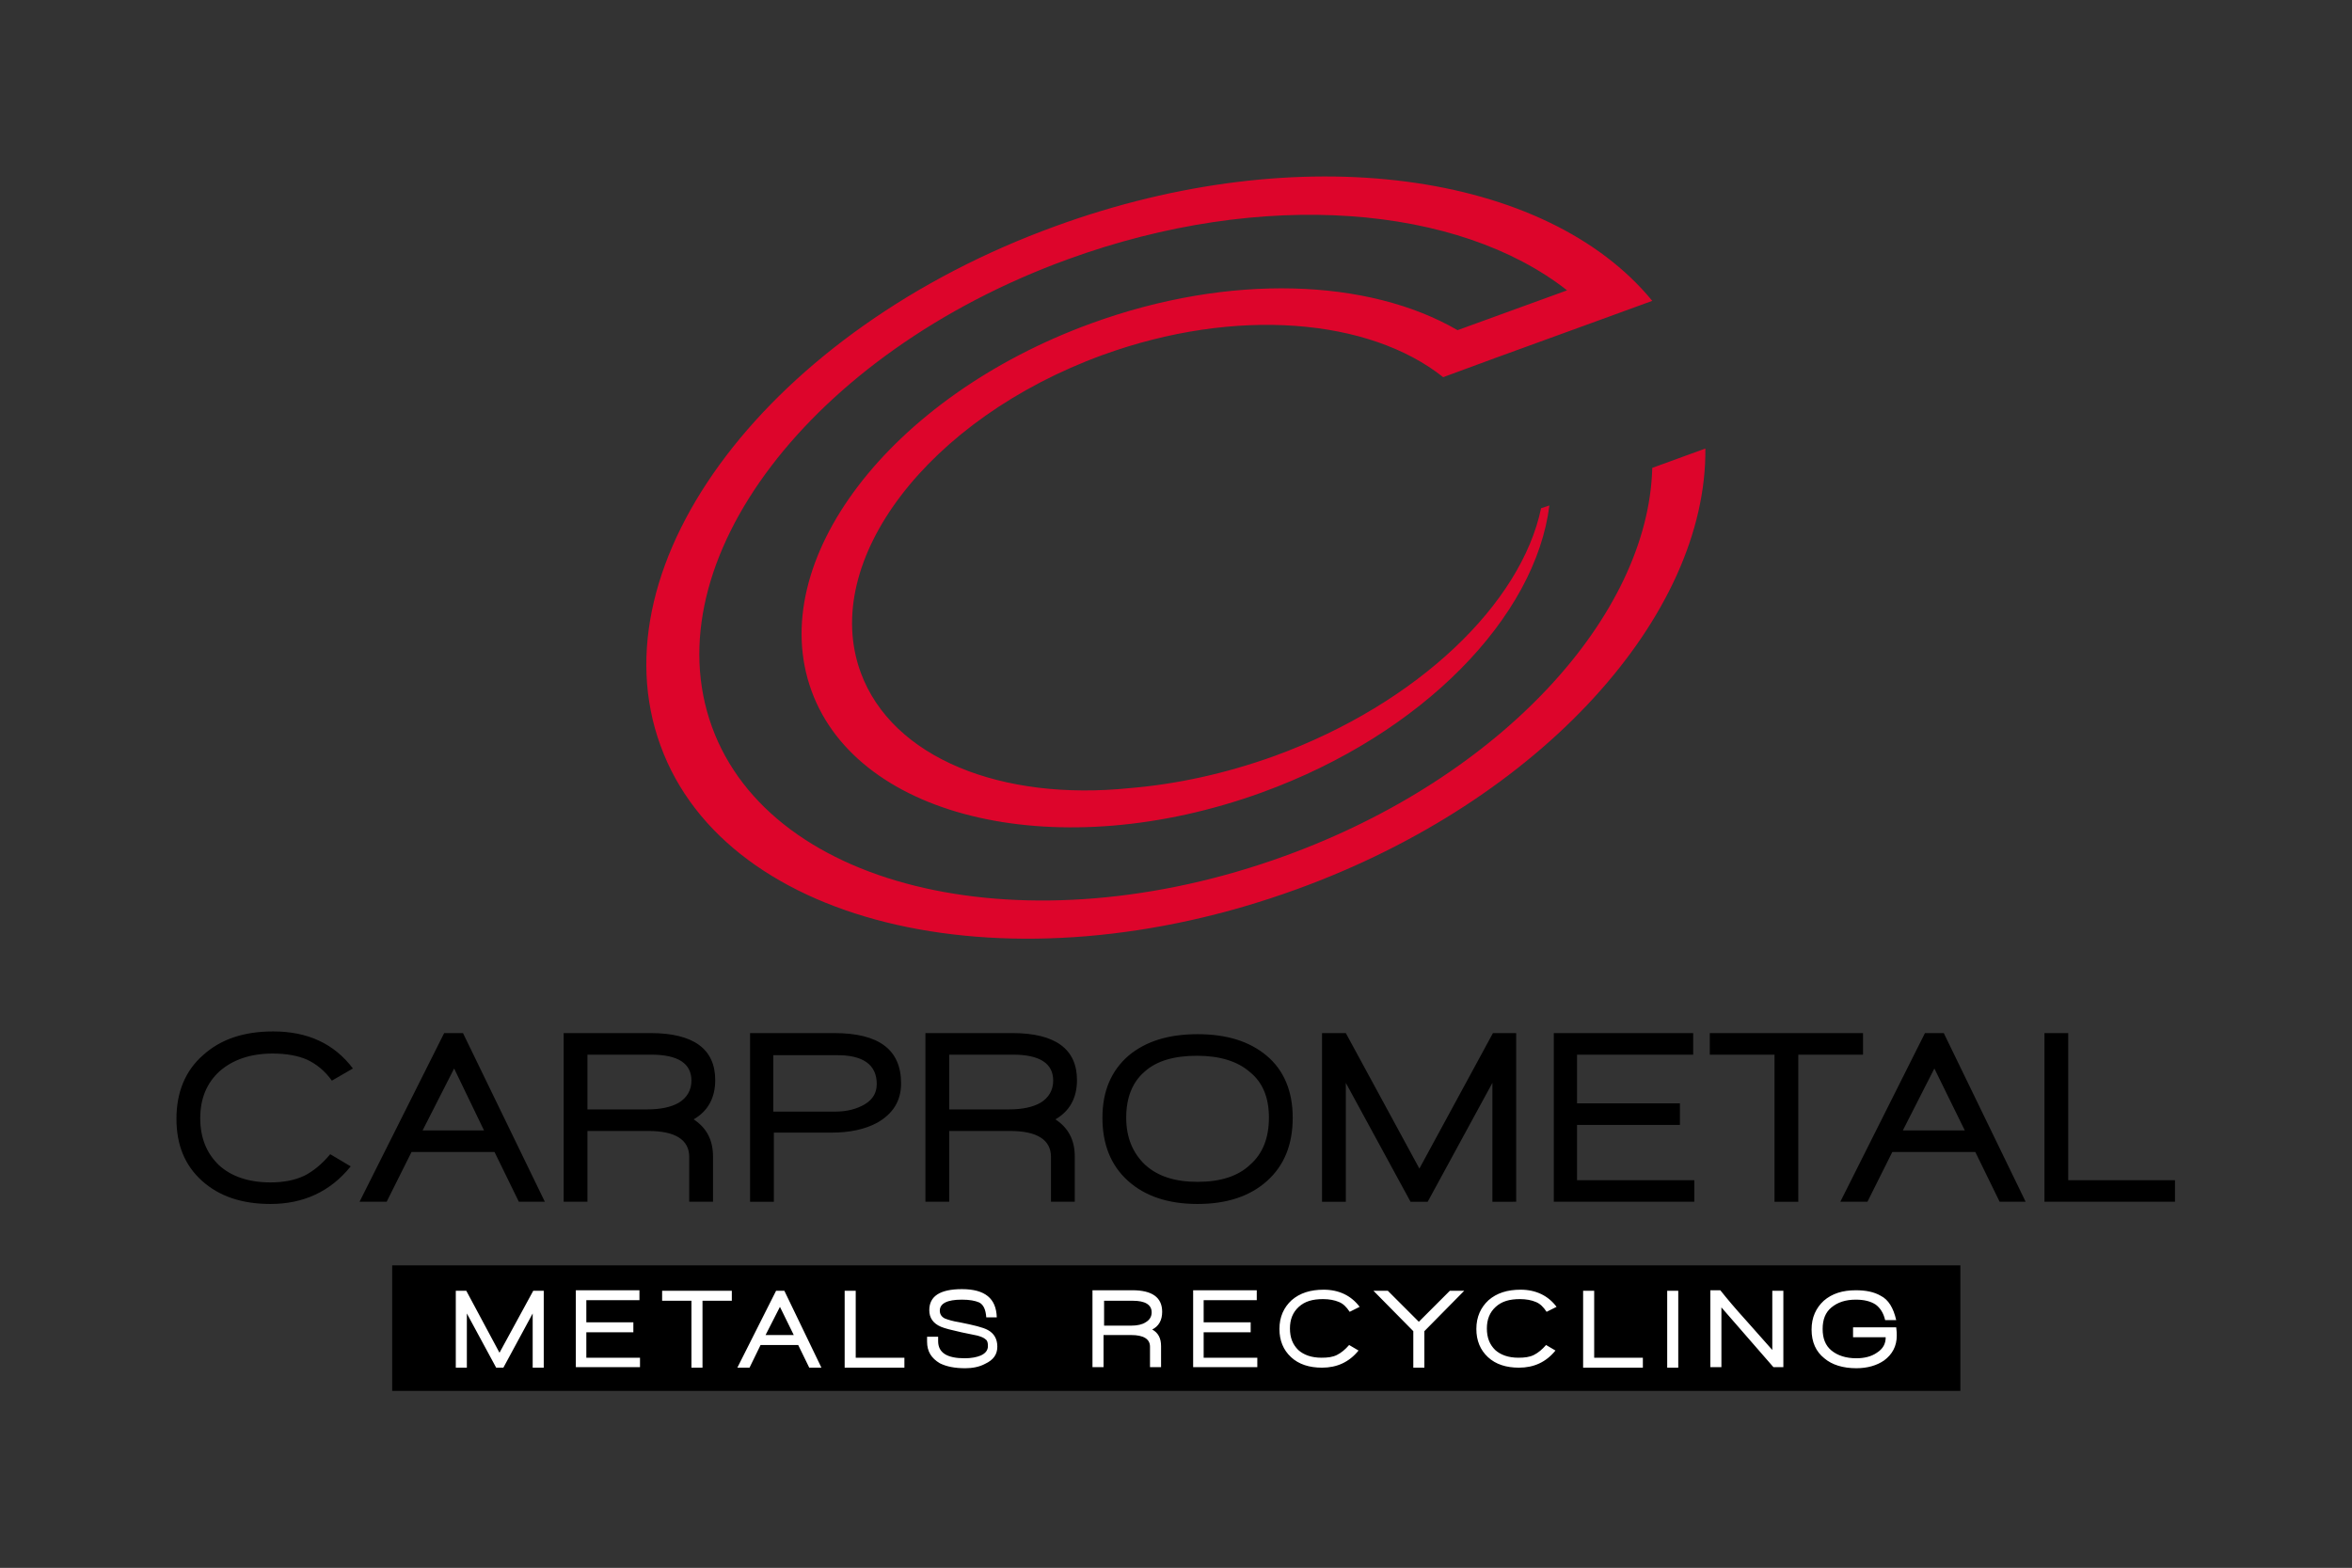<?xml version="1.0" encoding="utf-8"?>
<!-- Generator: Adobe Illustrator 26.0.0, SVG Export Plug-In . SVG Version: 6.00 Build 0)  -->
<svg version="1.1" id="Livello_1" xmlns="http://www.w3.org/2000/svg" xmlns:xlink="http://www.w3.org/1999/xlink" x="0px" y="0px"
	 viewBox="0 0 425.2 283.5" style="enable-background:new 0 0 425.2 283.5;" xml:space="preserve">
<rect x="0" y="0" width="425.2" height="283.5" fill="#333333" stroke="none"/>
<style type="text/css">
	.st0{fill:#DD052B;}
	.st1{fill:#FFFFFF;}
</style>
<rect x="70.9" y="228.8" width="283.5" height="22.7"/>
<g>
	<path class="st0" d="M128.7,131.4c-10.8-29.8,17.9-67.6,64.3-84.5c35.4-12.9,70.7-9.8,90.3,5.6l-19.8,7.2
		c-16-9.3-41.1-10.4-66.3-1.2c-36.4,13.3-59,43-50.5,66.4c8.5,23.4,45,31.6,81.4,18.4c29.2-10.6,49.5-31.8,52-51.9l-1.5,0.5
		c-3.6,17.2-22.2,35.3-48.2,44.8c-8.9,3.2-17.7,5.1-26.1,5.8c-23.2,2.4-43-5.4-48.7-20.9c-7.4-20.2,12.2-45.9,43.7-57.4
		c24.2-8.8,48.3-6.6,61.6,4l9.5-3.5l18.7-6.8l9.6-3.5c-19.1-23.3-63.5-29.7-107.9-13.5c-51.5,18.7-83.5,60.8-71.4,93.9
		c12,33.1,63.6,44.7,115,26c44.4-16.1,74.2-49.6,73.9-79.7l-9.6,3.5c-0.7,26.7-27.3,56-66.5,70.2
		C185.9,171.6,139.5,161.2,128.7,131.4"/>
	<path d="M393.2,217.3v-3.9h-19.3v-26.6h-4.3v30.5H393.2z M355.2,204.4h-11.2l5.7-11.2L355.2,204.4z M366.2,217.3l-14.8-30.5h-3.4
		l-15.3,30.5h4.9l4.5-9h15l4.4,9H366.2z M336.8,190.7v-3.9h-27.7v3.9h11.7v26.6h4.3v-26.6H336.8z M306.3,217.3v-3.9h-21.2v-10h18.6
		v-3.9h-18.6v-8.8h21v-3.9h-25.2v30.5H306.3z M274.1,217.3v-30.5h-4.2l-13.3,24.5l-13.3-24.5H239v30.5h4.3v-21.5l11.7,21.5h3.1
		l11.7-21.5v21.5H274.1z M229.4,202.1c0,3.6-1.1,6.5-3.4,8.5c-2.2,2.1-5.4,3.1-9.5,3.1c-4.1,0-7.2-1-9.5-3.1
		c-2.2-2.1-3.4-4.9-3.4-8.5s1.1-6.4,3.3-8.3c2.2-2,5.4-2.9,9.5-2.9c4.1,0,7.3,1,9.5,2.9C228.3,195.7,229.4,198.5,229.4,202.1
		 M233.7,202.1c0-4.8-1.6-8.6-4.7-11.2c-3.1-2.6-7.2-3.9-12.5-3.9c-5.3,0-9.4,1.3-12.5,3.9c-3.1,2.7-4.7,6.4-4.7,11.2
		s1.5,8.6,4.6,11.4c3.1,2.8,7.3,4.2,12.6,4.2c5.3,0,9.5-1.4,12.6-4.2S233.7,206.9,233.7,202.1 M190.4,195.4c0,1.7-0.8,3.1-2.3,4
		c-1.4,0.8-3.3,1.2-5.7,1.2h-10.8v-9.9h11.5C188,190.7,190.4,192.3,190.4,195.4 M194.7,195.3c0-5.6-3.9-8.5-11.7-8.5h-15.7v30.5h4.3
		v-12.8h11c4.9,0,7.4,1.6,7.4,4.7v8.1h4.3v-8.2c0-3-1.2-5.2-3.5-6.7C193.4,200.9,194.7,198.5,194.7,195.3 M158.5,196
		c0,1.6-0.7,2.8-2.2,3.7c-1.4,0.8-3.1,1.3-5.3,1.3h-11.2v-10.2H151C156,190.7,158.5,192.5,158.5,196 M162.9,195.9
		c0-6.1-4-9.1-12.1-9.1h-15.2v30.5h4.3v-12.5h10.4c3.3,0,6.1-0.6,8.3-1.8C161.4,201.4,162.9,199.1,162.9,195.9 M125,195.4
		c0,1.7-0.8,3.1-2.3,4c-1.4,0.8-3.3,1.2-5.7,1.2h-10.8v-9.9h11.5C122.6,190.7,125,192.3,125,195.4 M129.3,195.3
		c0-5.6-3.9-8.5-11.7-8.5h-15.7v30.5h4.3v-12.8h11c4.9,0,7.4,1.6,7.4,4.7v8.1h4.3v-8.2c0-3-1.2-5.2-3.5-6.7
		C128,200.9,129.3,198.5,129.3,195.3 M87.5,204.4H76.4l5.7-11.2L87.5,204.4z M98.5,217.3l-14.8-30.5h-3.4l-15.3,30.5h4.9l4.5-9h15
		l4.4,9H98.5z M63.8,193.2c-3.4-4.5-8.2-6.7-14.4-6.7c-5.3,0-9.5,1.4-12.7,4.3c-3.2,2.8-4.8,6.7-4.8,11.5c0,4.7,1.5,8.4,4.6,11.2
		c3.1,2.8,7.2,4.2,12.4,4.2c5.9,0,10.8-2.2,14.5-6.8l-3.7-2.2c-1.5,1.8-3.1,3.1-4.7,3.9c-1.7,0.8-3.7,1.2-6.1,1.2
		c-4,0-7.1-1.1-9.3-3.1c-2.2-2.1-3.4-4.9-3.4-8.5c0-3.6,1.2-6.4,3.5-8.5c2.4-2.1,5.6-3.2,9.6-3.2c2.5,0,4.6,0.4,6.2,1.1
		c1.7,0.8,3.2,2,4.5,3.8L63.8,193.2z"/>
	<path class="st1" d="M339.3,244.6c-1,0.7-2.3,1-3.7,1c-1.9,0-3.4-0.5-4.5-1.4c-1.1-0.9-1.6-2.2-1.6-3.9c0-1.7,0.5-3,1.6-3.9
		c1.1-0.9,2.5-1.4,4.4-1.4c1.5,0,2.7,0.3,3.6,0.9c0.8,0.6,1.4,1.5,1.7,2.8h2c-0.5-2.2-1.4-3.7-2.8-4.4c-1.2-0.7-2.7-1-4.5-1
		c-2.4,0-4.3,0.6-5.8,1.9c-1.4,1.3-2.2,3-2.2,5.2c0,2.3,0.8,4,2.3,5.2c1.4,1.2,3.4,1.8,5.8,1.8c2,0,3.7-0.5,5-1.4
		c1.5-1.1,2.3-2.6,2.3-4.5c0-0.3,0-0.8-0.1-1.5H335v1.8h5.9C340.9,243,340.4,243.9,339.3,244.6 M322.4,247.3v-13.9h-2v10.7
		c-0.7-0.8-2.3-2.6-4.7-5.3c-2-2.2-3.5-4-4.7-5.5h-1.8v13.9h2v-10.8l9.4,10.8H322.4z M303.4,233.4h-2v13.9h2V233.4z M297,247.3v-1.8
		h-8.8v-12.1h-2v13.9H297z M281.4,236.3c-1.5-2-3.7-3.1-6.5-3.1c-2.4,0-4.3,0.6-5.8,1.9c-1.4,1.3-2.2,3-2.2,5.2
		c0,2.1,0.7,3.8,2.1,5.1c1.4,1.3,3.3,1.9,5.6,1.9c2.7,0,4.9-1,6.6-3.1l-1.7-1c-0.7,0.8-1.4,1.4-2.2,1.8c-0.8,0.4-1.7,0.5-2.8,0.5
		c-1.8,0-3.2-0.5-4.2-1.4c-1-1-1.5-2.2-1.5-3.9c0-1.6,0.5-2.9,1.6-3.9c1.1-1,2.5-1.4,4.4-1.4c1.1,0,2.1,0.2,2.8,0.5
		c0.8,0.3,1.4,0.9,2,1.8L281.4,236.3z M264.7,233.4h-2.6l-5.6,5.6l-5.6-5.6h-2.6l7.2,7.3v6.6h2v-6.6L264.7,233.4z M245.8,236.3
		c-1.5-2-3.7-3.1-6.5-3.1c-2.4,0-4.3,0.6-5.8,1.9c-1.4,1.3-2.2,3-2.2,5.2c0,2.1,0.7,3.8,2.1,5.1c1.4,1.3,3.3,1.9,5.6,1.9
		c2.7,0,4.9-1,6.6-3.1l-1.7-1c-0.7,0.8-1.4,1.4-2.2,1.8c-0.8,0.4-1.7,0.5-2.8,0.5c-1.8,0-3.2-0.5-4.2-1.4c-1-1-1.5-2.2-1.5-3.9
		c0-1.6,0.5-2.9,1.6-3.9c1.1-1,2.5-1.4,4.4-1.4c1.1,0,2.1,0.2,2.8,0.5c0.8,0.3,1.4,0.9,2,1.8L245.8,236.3z M227.3,247.3v-1.8h-9.7
		v-4.6h8.5v-1.8h-8.5v-4h9.6v-1.8h-11.5v13.9H227.3z M208.2,237.3c0,0.8-0.4,1.4-1.1,1.8c-0.6,0.4-1.5,0.6-2.6,0.6h-4.9v-4.5h5.2
		C207,235.2,208.2,235.9,208.2,237.3 M210.1,237.2c0-2.6-1.8-3.9-5.4-3.9h-7.2v13.9h2v-5.8h5c2.2,0,3.4,0.7,3.4,2.1v3.7h2v-3.8
		c0-1.4-0.5-2.4-1.6-3C209.5,239.8,210.1,238.7,210.1,237.2 M178.1,246.6c1.5-0.7,2.2-1.7,2.2-3.1c0-1.4-0.6-2.4-1.7-3
		c-0.9-0.5-2.6-0.9-5.1-1.4c-1.3-0.2-2.2-0.5-2.7-0.7c-0.6-0.3-0.9-0.8-0.9-1.4c0-1.3,1.3-2,4-2c1.4,0,2.4,0.2,3.1,0.5
		c0.8,0.4,1.2,1.3,1.3,2.7h1.9c-0.1-3.4-2.1-5.1-6.3-5.1c-4,0-5.9,1.3-5.9,3.8c0,1.4,0.7,2.4,2.1,3c0.7,0.3,1.9,0.6,3.7,1
		c1.5,0.3,2.5,0.5,2.9,0.6c0.7,0.2,1.2,0.4,1.5,0.7c0.3,0.2,0.4,0.6,0.4,1.2c0,0.7-0.4,1.3-1.3,1.7c-0.7,0.3-1.7,0.5-2.9,0.5
		c-3.2,0-4.8-1-4.8-3.1v-0.8h-2v0.9c0,1.8,0.8,3,2.3,3.9c1.2,0.6,2.7,0.9,4.6,0.9C175.7,247.4,177,247.2,178.1,246.6 M163.5,247.3
		v-1.8h-8.8v-12.1h-2v13.9H163.5z M143.5,241.4h-5.1l2.6-5.1L143.5,241.4z M148.5,247.3l-6.7-13.9h-1.5l-7,13.9h2.2l2-4.1h6.8l2,4.1
		H148.5z M132.3,235.2v-1.8h-12.6v1.8h5.3v12.1h2v-12.1H132.3z M115.7,247.3v-1.8H106v-4.6h8.5v-1.8H106v-4h9.6v-1.8h-11.5v13.9
		H115.7z M98.3,247.3v-13.9h-1.9l-6.1,11.2l-6-11.2h-1.9v13.9h2v-9.8l5.3,9.8H91l5.3-9.8v9.8H98.3z"/>
</g>
</svg>
